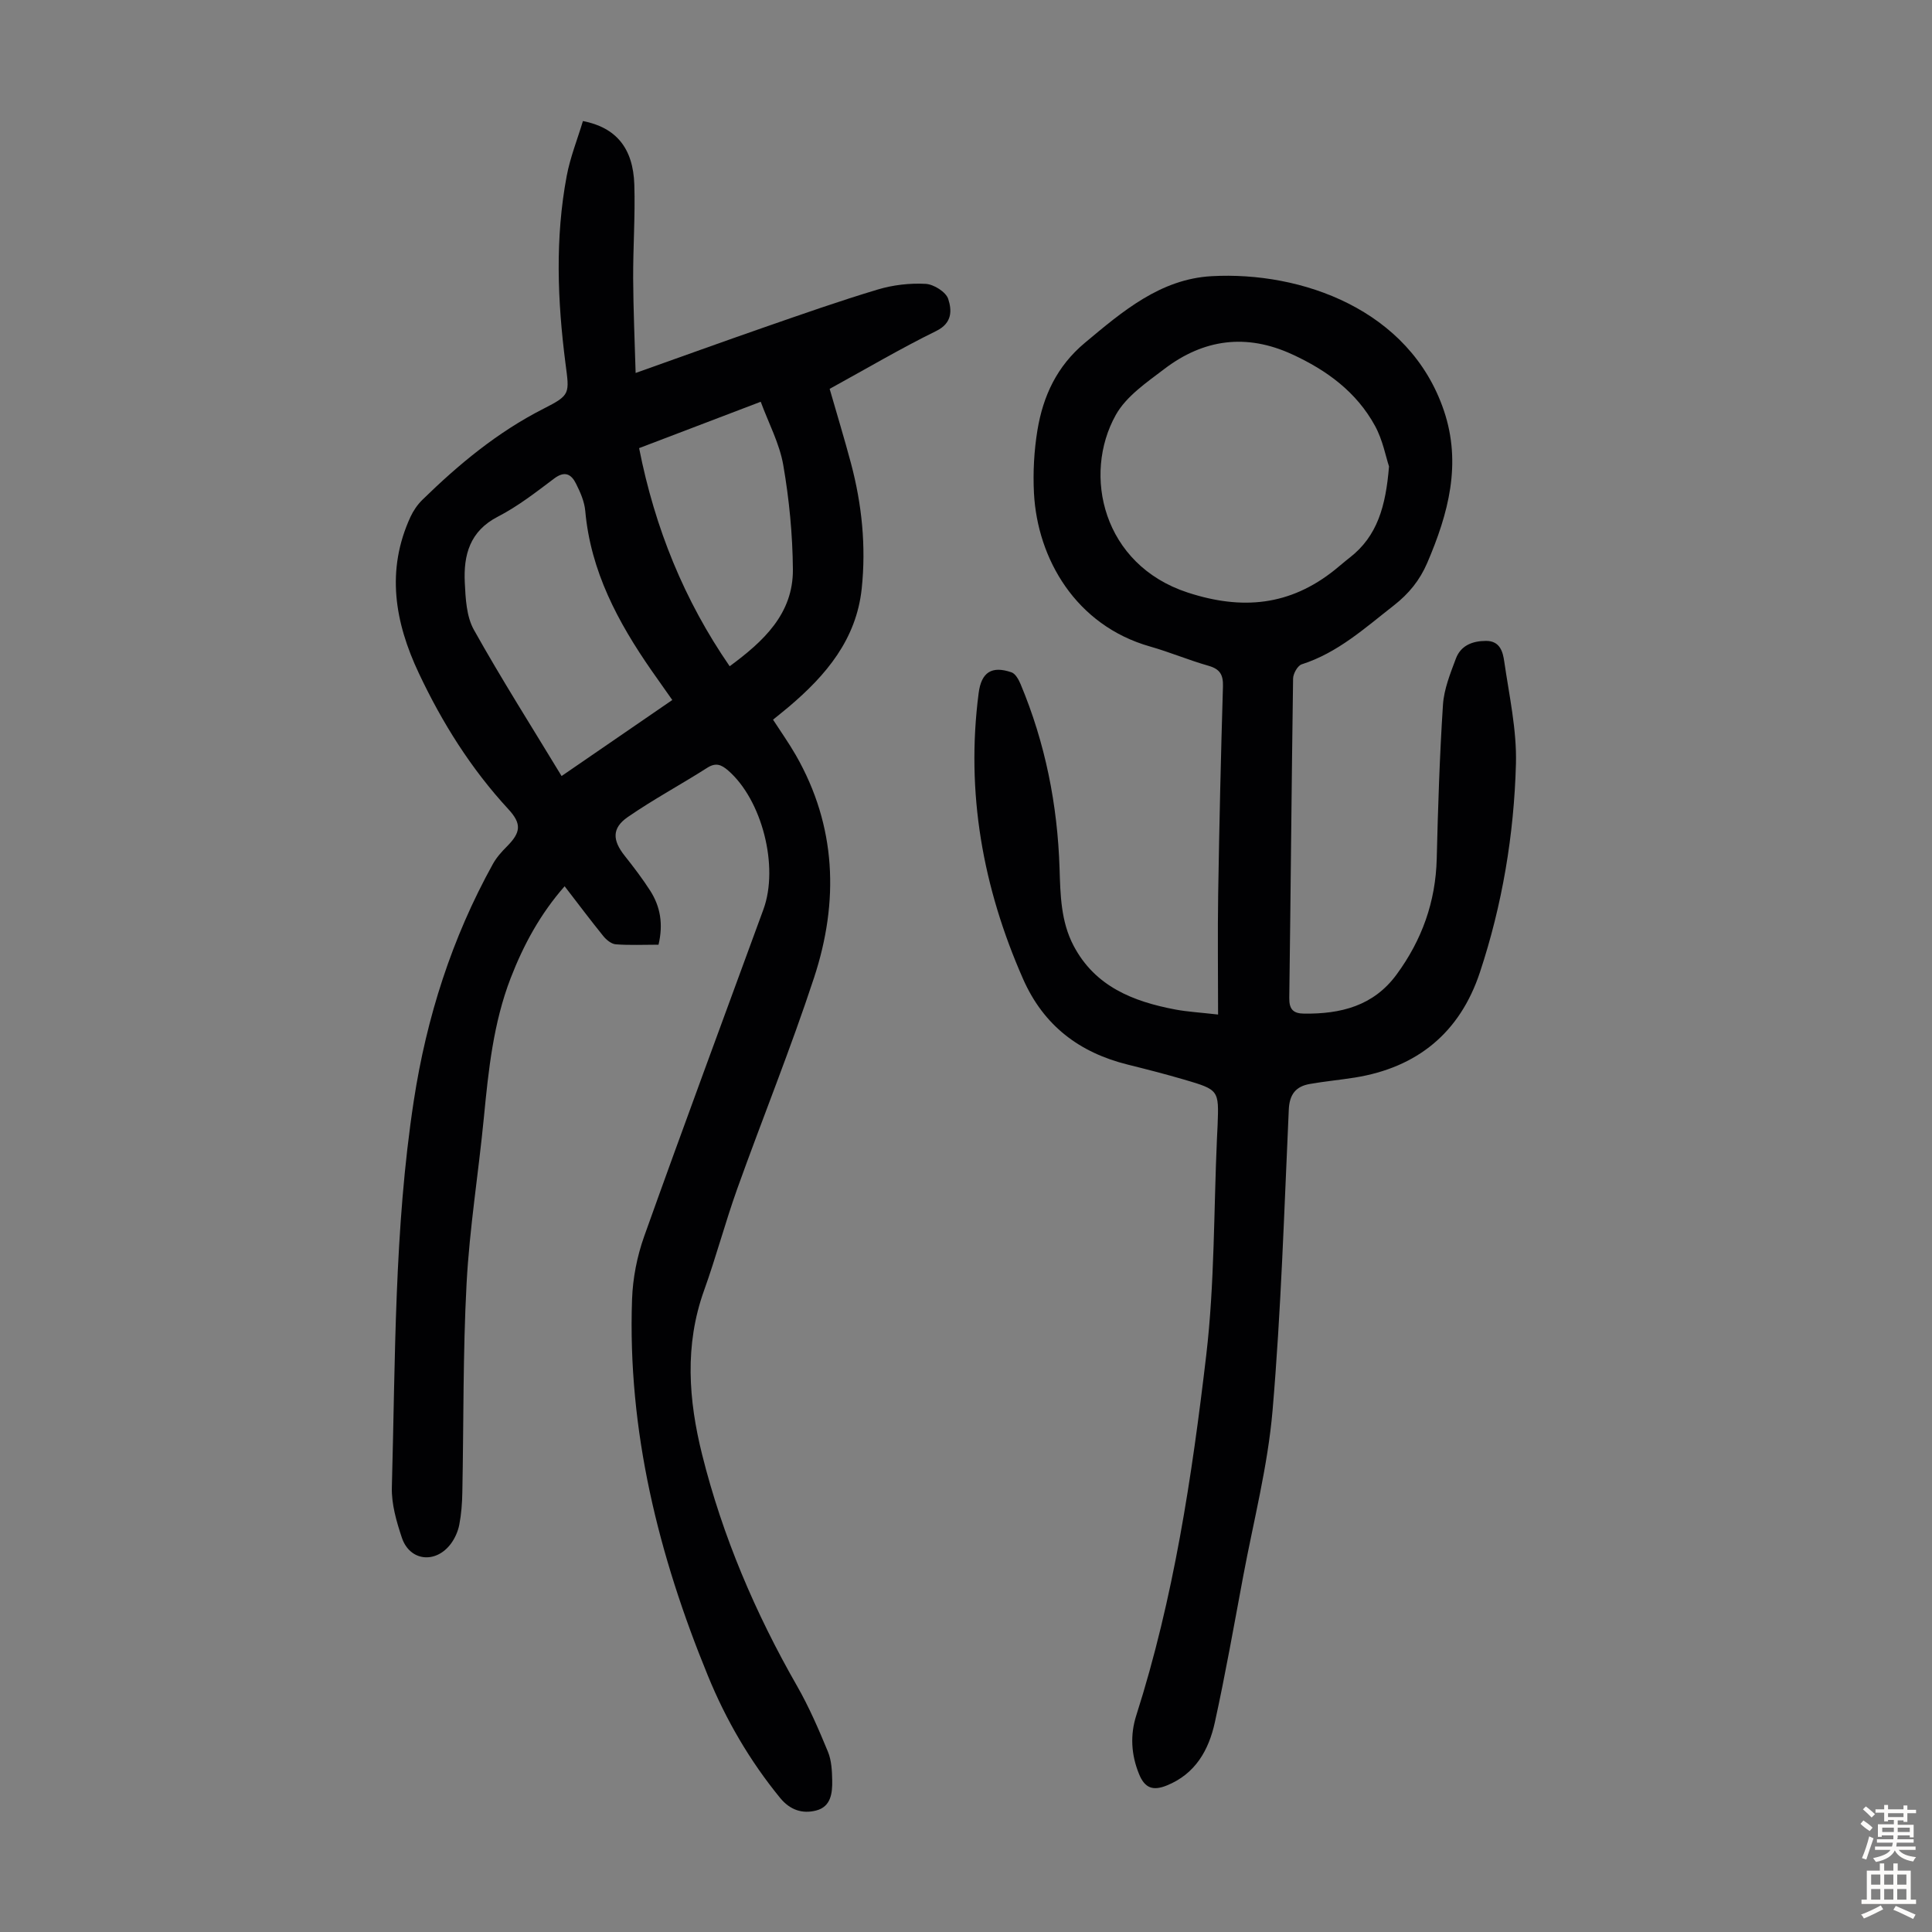 <svg enable-background="new 0 0 400 400" viewBox="0 0 400 400" xmlns="http://www.w3.org/2000/svg"><rect x="0" y="0" width="400" height="400" fill="#808080" stroke="none"/><path d="m136.34 195.59c-3.07 0-5.97.14-8.85-.08-.91-.07-1.95-.92-2.58-1.7-2.67-3.3-5.22-6.7-8.01-10.32-5.03 5.72-8.5 12.11-11.17 19.01-3.59 9.3-4.6 19.07-5.55 28.88-1.11 11.46-2.97 22.88-3.58 34.36-.77 14.4-.59 28.85-.88 43.28-.04 2.23-.21 4.48-.63 6.66-.27 1.38-.9 2.8-1.73 3.92-3.14 4.22-8.53 3.64-10.16-1.24-1.12-3.35-2.17-6.98-2.07-10.45.74-26.71.47-53.48 4.54-80.01 2.65-17.29 7.89-33.69 16.37-49.01.74-1.34 1.81-2.54 2.9-3.63 2.89-2.9 3.12-4.69.31-7.73-7.74-8.38-13.71-17.9-18.55-28.18-4.97-10.54-6.81-21.27-1.72-32.33.59-1.28 1.45-2.53 2.45-3.52 7.54-7.37 15.58-14.04 25.08-18.87 5.66-2.87 5.38-3.11 4.56-9.44-1.66-12.92-2.16-25.88.26-38.76.73-3.88 2.23-7.62 3.36-11.37 6.87 1.34 10.4 5.61 10.64 13.17.2 6.48-.27 12.97-.24 19.46.03 6.42.32 12.84.51 19.53 9.43-3.35 18.02-6.46 26.65-9.46 7.81-2.71 15.61-5.46 23.52-7.83 3.15-.94 6.61-1.34 9.88-1.16 1.68.09 4.2 1.68 4.67 3.13.74 2.28.91 4.96-2.47 6.62-7.41 3.64-14.54 7.85-22.08 11.99 1.49 5.19 3.05 10.29 4.42 15.43 2.26 8.5 3.14 17.15 2.22 25.91-1.11 10.54-7.39 17.96-15.09 24.48-1.02.86-2.07 1.69-3.27 2.67 1.62 2.51 3.29 4.86 4.72 7.35 8.44 14.74 8.93 30.34 3.78 46.04-4.84 14.74-10.69 29.15-15.92 43.76-2.48 6.94-4.37 14.09-6.86 21.02-4.07 11.33-3.22 22.71-.4 34 4.22 16.89 11 32.79 19.66 47.91 2.48 4.34 4.48 8.98 6.39 13.61.74 1.8.84 3.94.88 5.93.05 2.62-.26 5.45-3.34 6.23-2.85.73-5.4-.12-7.42-2.58-6.29-7.68-11.23-16.17-14.97-25.31-10.24-24.96-16.66-50.75-15.71-77.95.15-4.38 1.04-8.91 2.51-13.04 8.07-22.62 16.44-45.13 24.69-67.69 3.25-8.9-.31-22.68-7.3-28.75-1.43-1.24-2.57-1.7-4.36-.55-5.44 3.47-11.15 6.53-16.44 10.19-3.31 2.29-3.16 4.81-.64 7.99 1.87 2.36 3.71 4.77 5.33 7.3 2.06 3.26 2.7 6.83 1.69 11.13zm2.85-50.66c-1.61-2.28-2.96-4.19-4.3-6.11-6.96-10.03-12.61-20.57-13.72-33.05-.17-1.93-1.03-3.88-1.92-5.65-.96-1.93-2.31-2.71-4.51-1.05-3.75 2.82-7.51 5.76-11.65 7.89-5.84 3-7.14 7.96-6.86 13.66.16 3.31.34 7.02 1.88 9.77 5.7 10.2 11.98 20.07 18.16 30.28 8.08-5.55 15.35-10.54 22.92-15.74zm-6.87-52.15c3.27 16.59 9.36 31.54 18.75 45.16 6.98-5.14 13.16-10.84 13.09-20.05-.06-7.21-.76-14.48-1.99-21.58-.77-4.47-3.03-8.68-4.67-13.13-8.84 3.37-16.85 6.42-25.18 9.6z" fill="#010103"/><path d="m252.19 210.05c0-8.7-.11-16.85.02-24.99.23-14.32.56-28.64.99-42.95.07-2.43-.63-3.59-3-4.27-4.08-1.16-8.02-2.83-12.1-3.99-15.35-4.36-23.32-18.15-24.03-31.77-.22-4.32.02-8.75.72-13.02 1.17-7.07 4.02-13.24 9.83-18.09 7.82-6.54 15.64-13.2 26.23-13.79 18.55-1.03 41.01 6.88 48.09 27.82 3.73 11.02.92 21.35-3.44 31.53-1.54 3.59-3.81 6.39-6.91 8.81-5.99 4.67-11.61 9.81-19.08 12.2-.85.27-1.78 1.93-1.79 2.96-.32 22.04-.49 44.08-.79 66.12-.03 2.37.84 3.21 3.05 3.24 7.58.09 14.37-1.56 19.17-8.1 5.25-7.15 8.09-15.06 8.31-23.99.26-10.62.6-21.25 1.29-31.85.21-3.24 1.52-6.48 2.68-9.58 1.02-2.7 3.41-3.64 6.23-3.65 2.93-.01 3.5 2.31 3.78 4.28 1.02 7.04 2.61 14.15 2.42 21.19-.4 14.68-2.83 29.17-7.46 43.15-4.12 12.44-12.92 19.71-25.91 21.79-3.09.49-6.21.78-9.29 1.32-2.9.5-4.23 2.14-4.37 5.31-.95 20.78-1.59 41.59-3.36 62.3-.99 11.53-3.94 22.89-6.08 34.32-1.89 10.1-3.67 20.22-5.87 30.25-1.26 5.72-4 10.65-9.94 13.06-2.86 1.16-4.56.57-5.75-2.35-1.64-4.02-1.87-8.1-.58-12.14 7.76-24.3 11.53-49.42 14.49-74.6 1.74-14.85 1.55-29.92 2.22-44.89.04-.89.1-1.79.13-2.68.28-7.32.29-7.36-6.92-9.48-3.86-1.13-7.76-2.13-11.66-3.1-10.05-2.49-17.44-8.08-21.7-17.75-8.34-18.93-11.87-38.58-9.19-59.19.56-4.31 2.72-5.69 6.8-4.28.82.28 1.49 1.51 1.88 2.44 5.11 12.2 7.65 24.96 8.07 38.16.17 5.49.27 11 2.91 16.01 4.45 8.45 12.34 11.55 21.06 13.2 2.52.47 5.09.61 8.85 1.04zm35.39-113.48c-.66-1.98-1.29-5.46-2.9-8.4-3.83-7.01-9.98-11.52-17.18-14.82-9.47-4.35-18.3-3.15-26.41 3.02-3.68 2.8-7.9 5.66-10.06 9.51-6.97 12.42-2.7 31.04 14.84 36.79 11.34 3.71 21.23 2.73 30.49-4.69 1.05-.84 2.05-1.73 3.11-2.55 5.69-4.43 7.44-10.61 8.11-18.86z" fill="#010103"/><g fill="#fcfbfa"><path d="m385.2 377.6.6-.7c.6.4 1.3.9 1.9 1.5l-.6.7c-.8-.5-1.4-1-1.9-1.5zm.3 7.1c.6-1.4 1.1-2.9 1.5-4.5.3.1.6.3.9.4-.5 1.4-1 2.9-1.5 4.4zm.2-10.1.6-.6c.7.5 1.3 1.1 1.9 1.6l-.7.7c-.6-.6-1.2-1.2-1.8-1.7zm8.4-.8h.8v.9h1.8v.7h-1.8v1.8h-.8v-.3h-1.2v.9h3.3v2.6h-.8v-.4h-2.5c0 .3 0 .6-.1.8h3.4v.7h-3.5c0 .3-.1.6-.1.8h4v.7h-3.5c.7.9 1.9 1.3 3.6 1.5-.2.2-.4.5-.6.9-1.9-.3-3.2-1.1-3.8-2.3-.5 1.1-1.8 2-3.9 2.4-.2-.3-.4-.5-.6-.8 1.9-.4 3.1-.9 3.6-1.7h-3.2v-.7h3.5c.1-.2.1-.5.2-.8h-3.3v-.7h3.4c0-.2 0-.5 0-.8h-2.4v.3h-.8v-2.6h3.3v-.9h-1.2v.3h-.8v-1.8h-1.8v-.7h1.8v-.9h.8v.9h3.2zm-4.4 5.5h2.4c0-.3 0-.6 0-.9h-2.4zm1.2-3.1h3.2v-.8h-3.2zm4.4 2.2h-2.4v.9h2.5v-.9z"/><path d="m389.2 385.8h.9v1.5h1.9v-1.5h.9v1.5h2.7v6h1.1v.9h-11.3v-.9h1.1v-6h2.7zm.2 8.7.5.8c-1.2.6-2.5 1.3-4 1.9-.2-.3-.3-.6-.6-.8 1.6-.6 3-1.3 4.1-1.9zm-2-4.3h1.9v-2.1h-1.9zm0 3.1h1.9v-2.2h-1.9zm2.7-3.1h1.9v-2.1h-1.9zm0 3.1h1.9v-2.2h-1.9zm2.4 1.3c1.4.6 2.7 1.2 4.1 1.8l-.5.9c-1.5-.7-2.8-1.4-4.1-1.9zm2.2-6.5h-1.9v2.1h1.9zm-1.9 5.2h1.9v-2.2h-1.9z"/></g></svg>